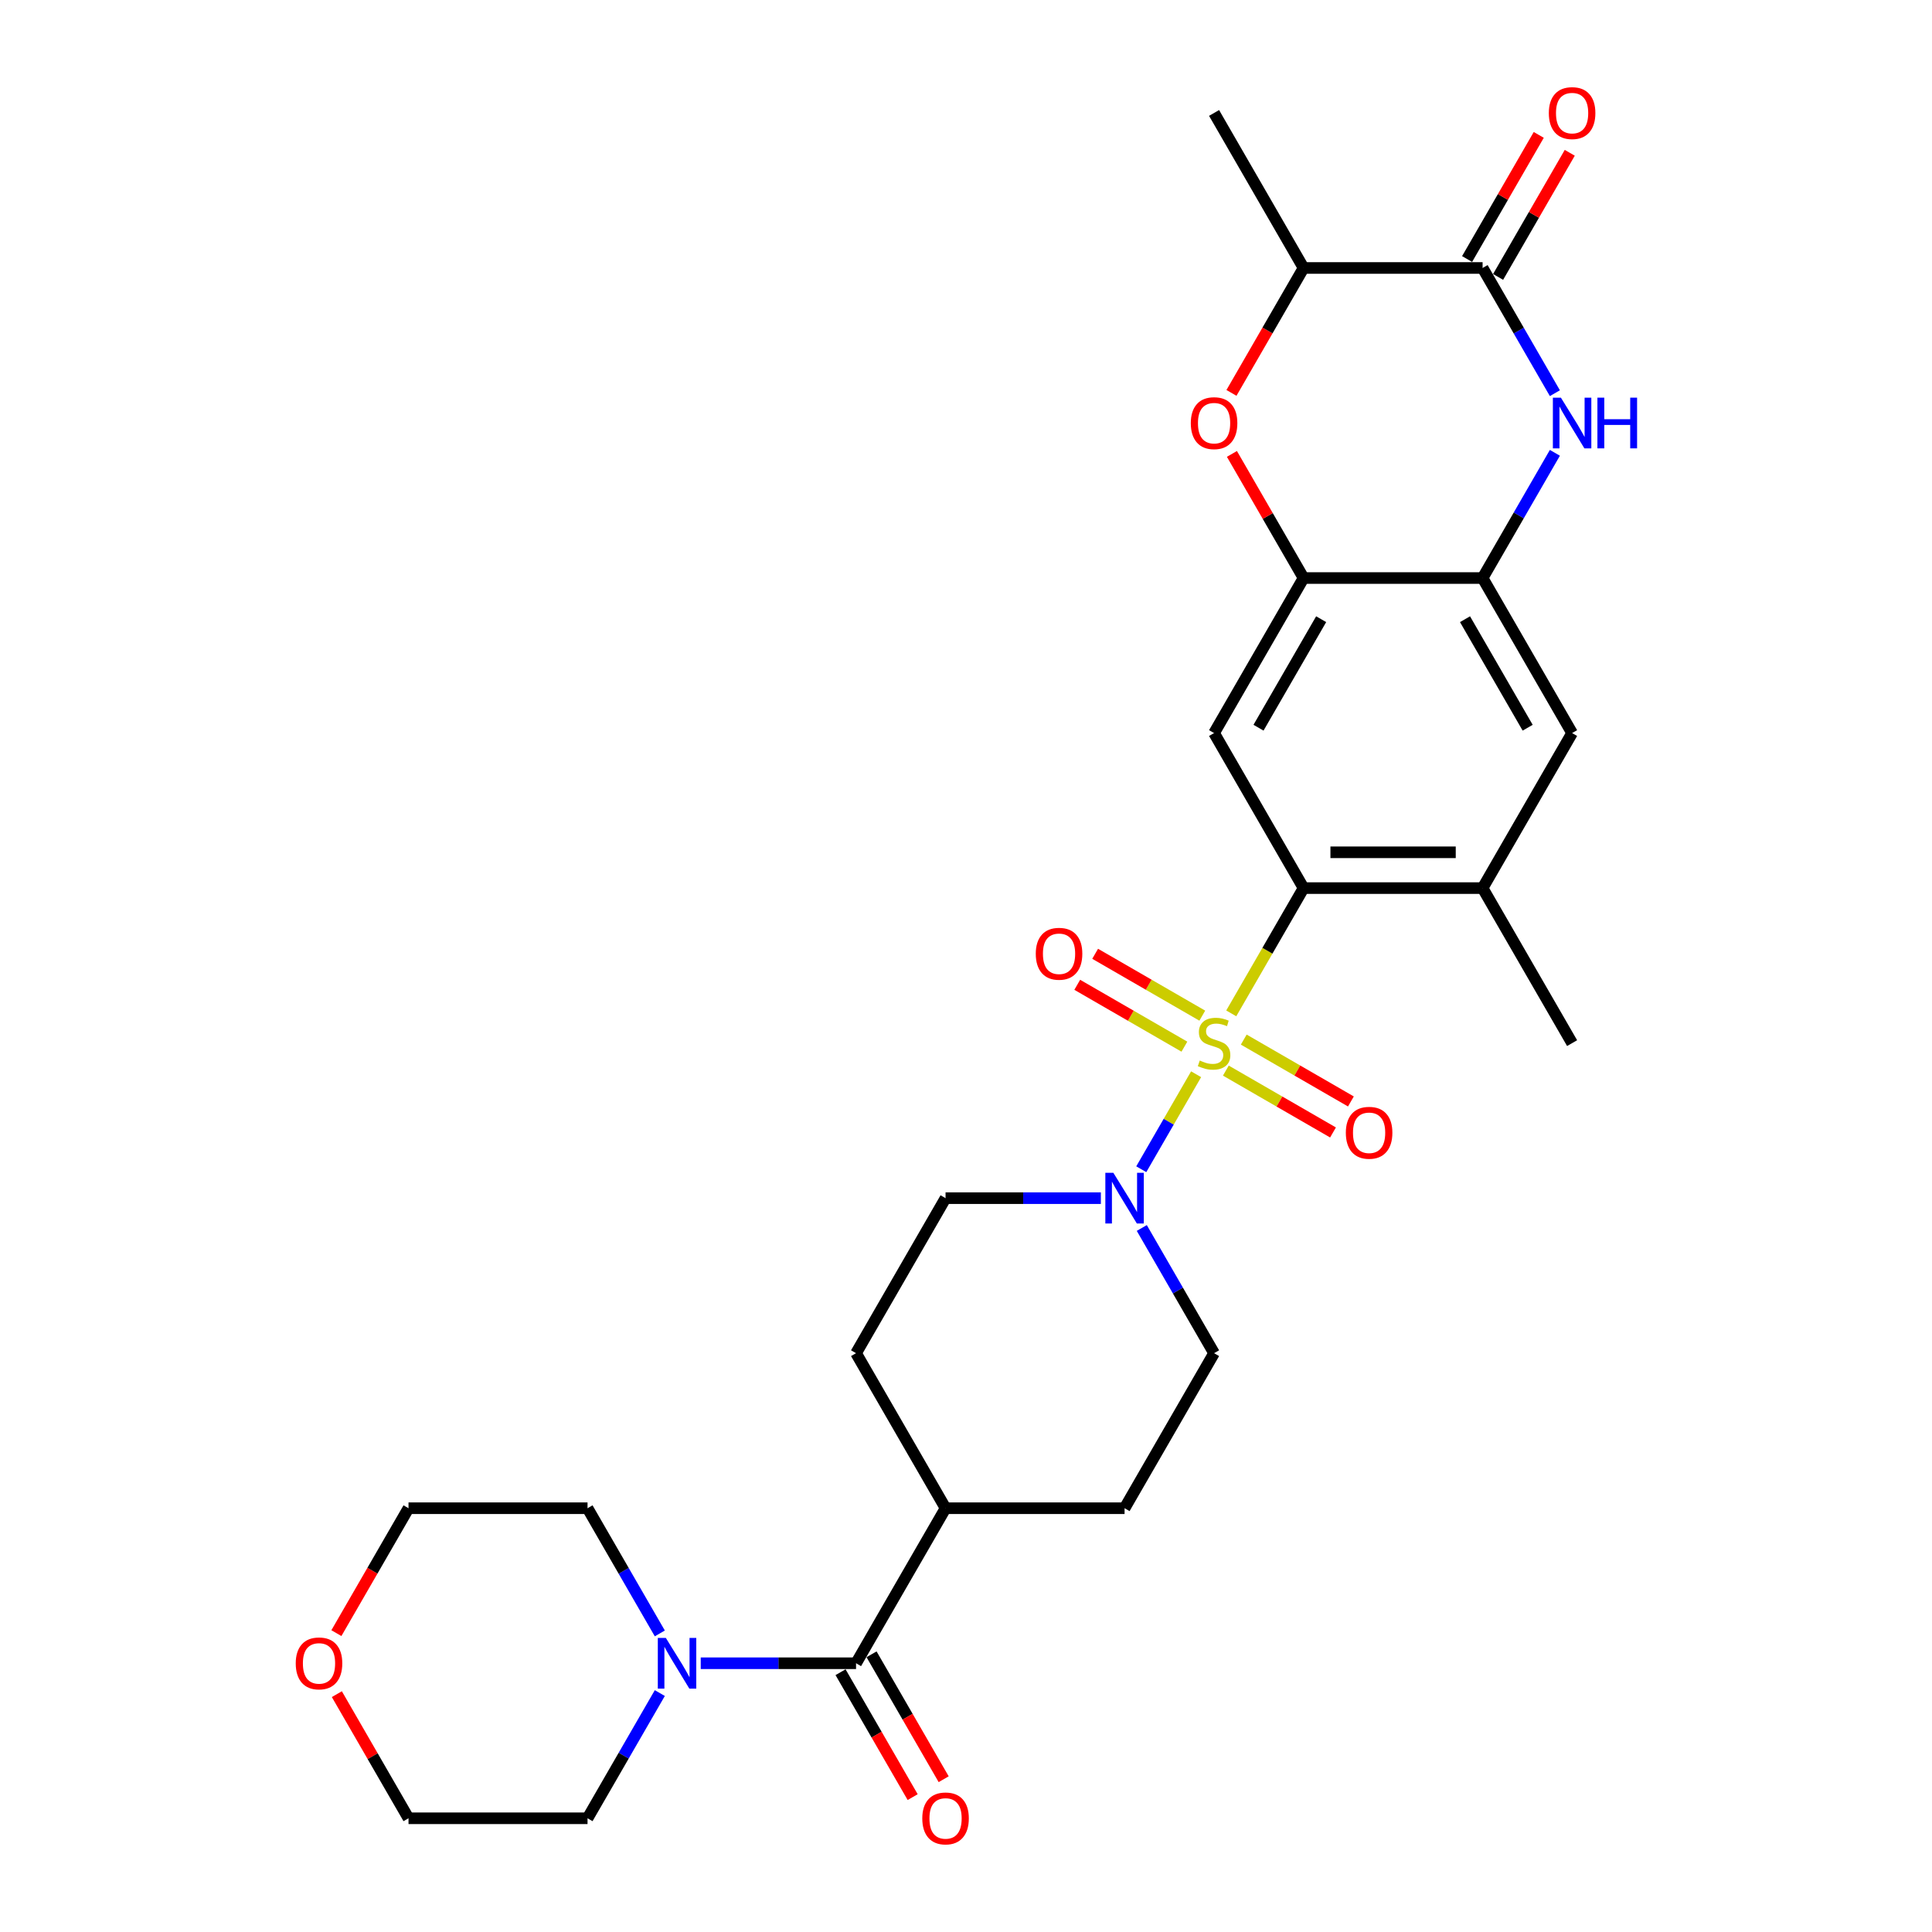 <?xml version='1.0' encoding='iso-8859-1'?>
<svg version='1.1' baseProfile='full'
              xmlns='http://www.w3.org/2000/svg'
                      xmlns:rdkit='http://www.rdkit.org/xml'
                      xmlns:xlink='http://www.w3.org/1999/xlink'
                  xml:space='preserve'
width='1000px' height='1000px' viewBox='0 0 1000 1000'>
<!-- END OF HEADER -->
<rect style='opacity:1.0;fill:#FFFFFF;stroke:none' width='1000' height='1000' x='0' y='0'> </rect>
<path class='bond-0' d='M 637.294,524.522 L 656.013,492.1' style='fill:none;fill-rule:evenodd;stroke:#CCCC00;stroke-width:6px;stroke-linecap:butt;stroke-linejoin:miter;stroke-opacity:1' />
<path class='bond-0' d='M 656.013,492.1 L 674.732,459.679' style='fill:none;fill-rule:evenodd;stroke:#000000;stroke-width:6px;stroke-linecap:butt;stroke-linejoin:miter;stroke-opacity:1' />
<path class='bond-1' d='M 619.106,556.026 L 604.912,580.609' style='fill:none;fill-rule:evenodd;stroke:#CCCC00;stroke-width:6px;stroke-linecap:butt;stroke-linejoin:miter;stroke-opacity:1' />
<path class='bond-1' d='M 604.912,580.609 L 590.719,605.193' style='fill:none;fill-rule:evenodd;stroke:#0000FF;stroke-width:6px;stroke-linecap:butt;stroke-linejoin:miter;stroke-opacity:1' />
<path class='bond-13' d='M 622.306,525.703 L 594.576,509.692' style='fill:none;fill-rule:evenodd;stroke:#CCCC00;stroke-width:6px;stroke-linecap:butt;stroke-linejoin:miter;stroke-opacity:1' />
<path class='bond-13' d='M 594.576,509.692 L 566.845,493.682' style='fill:none;fill-rule:evenodd;stroke:#FF0000;stroke-width:6px;stroke-linecap:butt;stroke-linejoin:miter;stroke-opacity:1' />
<path class='bond-13' d='M 613.041,541.751 L 585.31,525.741' style='fill:none;fill-rule:evenodd;stroke:#CCCC00;stroke-width:6px;stroke-linecap:butt;stroke-linejoin:miter;stroke-opacity:1' />
<path class='bond-13' d='M 585.31,525.741 L 557.579,509.731' style='fill:none;fill-rule:evenodd;stroke:#FF0000;stroke-width:6px;stroke-linecap:butt;stroke-linejoin:miter;stroke-opacity:1' />
<path class='bond-14' d='M 634.5,554.141 L 662.231,570.151' style='fill:none;fill-rule:evenodd;stroke:#CCCC00;stroke-width:6px;stroke-linecap:butt;stroke-linejoin:miter;stroke-opacity:1' />
<path class='bond-14' d='M 662.231,570.151 L 689.962,586.162' style='fill:none;fill-rule:evenodd;stroke:#FF0000;stroke-width:6px;stroke-linecap:butt;stroke-linejoin:miter;stroke-opacity:1' />
<path class='bond-14' d='M 643.766,538.092 L 671.497,554.103' style='fill:none;fill-rule:evenodd;stroke:#CCCC00;stroke-width:6px;stroke-linecap:butt;stroke-linejoin:miter;stroke-opacity:1' />
<path class='bond-14' d='M 671.497,554.103 L 699.227,570.113' style='fill:none;fill-rule:evenodd;stroke:#FF0000;stroke-width:6px;stroke-linecap:butt;stroke-linejoin:miter;stroke-opacity:1' />
<path class='bond-4' d='M 674.732,459.679 L 628.403,379.435' style='fill:none;fill-rule:evenodd;stroke:#000000;stroke-width:6px;stroke-linecap:butt;stroke-linejoin:miter;stroke-opacity:1' />
<path class='bond-10' d='M 674.732,459.679 L 767.389,459.679' style='fill:none;fill-rule:evenodd;stroke:#000000;stroke-width:6px;stroke-linecap:butt;stroke-linejoin:miter;stroke-opacity:1' />
<path class='bond-10' d='M 688.63,441.147 L 753.49,441.147' style='fill:none;fill-rule:evenodd;stroke:#000000;stroke-width:6px;stroke-linecap:butt;stroke-linejoin:miter;stroke-opacity:1' />
<path class='bond-16' d='M 569.807,620.165 L 529.612,620.165' style='fill:none;fill-rule:evenodd;stroke:#0000FF;stroke-width:6px;stroke-linecap:butt;stroke-linejoin:miter;stroke-opacity:1' />
<path class='bond-16' d='M 529.612,620.165 L 489.418,620.165' style='fill:none;fill-rule:evenodd;stroke:#000000;stroke-width:6px;stroke-linecap:butt;stroke-linejoin:miter;stroke-opacity:1' />
<path class='bond-17' d='M 590.987,635.602 L 609.695,668.005' style='fill:none;fill-rule:evenodd;stroke:#0000FF;stroke-width:6px;stroke-linecap:butt;stroke-linejoin:miter;stroke-opacity:1' />
<path class='bond-17' d='M 609.695,668.005 L 628.403,700.408' style='fill:none;fill-rule:evenodd;stroke:#000000;stroke-width:6px;stroke-linecap:butt;stroke-linejoin:miter;stroke-opacity:1' />
<path class='bond-2' d='M 804.805,234.385 L 786.097,266.789' style='fill:none;fill-rule:evenodd;stroke:#0000FF;stroke-width:6px;stroke-linecap:butt;stroke-linejoin:miter;stroke-opacity:1' />
<path class='bond-2' d='M 786.097,266.789 L 767.389,299.192' style='fill:none;fill-rule:evenodd;stroke:#000000;stroke-width:6px;stroke-linecap:butt;stroke-linejoin:miter;stroke-opacity:1' />
<path class='bond-3' d='M 804.805,203.512 L 786.097,171.109' style='fill:none;fill-rule:evenodd;stroke:#0000FF;stroke-width:6px;stroke-linecap:butt;stroke-linejoin:miter;stroke-opacity:1' />
<path class='bond-3' d='M 786.097,171.109 L 767.389,138.705' style='fill:none;fill-rule:evenodd;stroke:#000000;stroke-width:6px;stroke-linecap:butt;stroke-linejoin:miter;stroke-opacity:1' />
<path class='bond-18' d='M 775.413,143.338 L 793.961,111.213' style='fill:none;fill-rule:evenodd;stroke:#000000;stroke-width:6px;stroke-linecap:butt;stroke-linejoin:miter;stroke-opacity:1' />
<path class='bond-18' d='M 793.961,111.213 L 812.508,79.088' style='fill:none;fill-rule:evenodd;stroke:#FF0000;stroke-width:6px;stroke-linecap:butt;stroke-linejoin:miter;stroke-opacity:1' />
<path class='bond-18' d='M 759.364,134.072 L 777.912,101.947' style='fill:none;fill-rule:evenodd;stroke:#000000;stroke-width:6px;stroke-linecap:butt;stroke-linejoin:miter;stroke-opacity:1' />
<path class='bond-18' d='M 777.912,101.947 L 796.46,69.822' style='fill:none;fill-rule:evenodd;stroke:#FF0000;stroke-width:6px;stroke-linecap:butt;stroke-linejoin:miter;stroke-opacity:1' />
<path class='bond-31' d='M 767.389,138.705 L 674.732,138.705' style='fill:none;fill-rule:evenodd;stroke:#000000;stroke-width:6px;stroke-linecap:butt;stroke-linejoin:miter;stroke-opacity:1' />
<path class='bond-5' d='M 628.403,379.435 L 674.732,299.192' style='fill:none;fill-rule:evenodd;stroke:#000000;stroke-width:6px;stroke-linecap:butt;stroke-linejoin:miter;stroke-opacity:1' />
<path class='bond-5' d='M 651.401,376.664 L 683.831,320.494' style='fill:none;fill-rule:evenodd;stroke:#000000;stroke-width:6px;stroke-linecap:butt;stroke-linejoin:miter;stroke-opacity:1' />
<path class='bond-7' d='M 674.732,299.192 L 656.184,267.067' style='fill:none;fill-rule:evenodd;stroke:#000000;stroke-width:6px;stroke-linecap:butt;stroke-linejoin:miter;stroke-opacity:1' />
<path class='bond-7' d='M 656.184,267.067 L 637.637,234.941' style='fill:none;fill-rule:evenodd;stroke:#FF0000;stroke-width:6px;stroke-linecap:butt;stroke-linejoin:miter;stroke-opacity:1' />
<path class='bond-30' d='M 674.732,299.192 L 767.389,299.192' style='fill:none;fill-rule:evenodd;stroke:#000000;stroke-width:6px;stroke-linecap:butt;stroke-linejoin:miter;stroke-opacity:1' />
<path class='bond-6' d='M 767.389,299.192 L 813.717,379.435' style='fill:none;fill-rule:evenodd;stroke:#000000;stroke-width:6px;stroke-linecap:butt;stroke-linejoin:miter;stroke-opacity:1' />
<path class='bond-6' d='M 758.289,320.494 L 790.719,376.664' style='fill:none;fill-rule:evenodd;stroke:#000000;stroke-width:6px;stroke-linecap:butt;stroke-linejoin:miter;stroke-opacity:1' />
<path class='bond-11' d='M 637.401,203.364 L 656.066,171.035' style='fill:none;fill-rule:evenodd;stroke:#FF0000;stroke-width:6px;stroke-linecap:butt;stroke-linejoin:miter;stroke-opacity:1' />
<path class='bond-11' d='M 656.066,171.035 L 674.732,138.705' style='fill:none;fill-rule:evenodd;stroke:#000000;stroke-width:6px;stroke-linecap:butt;stroke-linejoin:miter;stroke-opacity:1' />
<path class='bond-8' d='M 443.089,860.895 L 489.418,780.652' style='fill:none;fill-rule:evenodd;stroke:#000000;stroke-width:6px;stroke-linecap:butt;stroke-linejoin:miter;stroke-opacity:1' />
<path class='bond-9' d='M 443.089,860.895 L 402.895,860.895' style='fill:none;fill-rule:evenodd;stroke:#000000;stroke-width:6px;stroke-linecap:butt;stroke-linejoin:miter;stroke-opacity:1' />
<path class='bond-9' d='M 402.895,860.895 L 362.7,860.895' style='fill:none;fill-rule:evenodd;stroke:#0000FF;stroke-width:6px;stroke-linecap:butt;stroke-linejoin:miter;stroke-opacity:1' />
<path class='bond-19' d='M 435.065,865.528 L 453.73,897.857' style='fill:none;fill-rule:evenodd;stroke:#000000;stroke-width:6px;stroke-linecap:butt;stroke-linejoin:miter;stroke-opacity:1' />
<path class='bond-19' d='M 453.73,897.857 L 472.396,930.186' style='fill:none;fill-rule:evenodd;stroke:#FF0000;stroke-width:6px;stroke-linecap:butt;stroke-linejoin:miter;stroke-opacity:1' />
<path class='bond-19' d='M 451.114,856.262 L 469.779,888.591' style='fill:none;fill-rule:evenodd;stroke:#000000;stroke-width:6px;stroke-linecap:butt;stroke-linejoin:miter;stroke-opacity:1' />
<path class='bond-19' d='M 469.779,888.591 L 488.444,920.921' style='fill:none;fill-rule:evenodd;stroke:#FF0000;stroke-width:6px;stroke-linecap:butt;stroke-linejoin:miter;stroke-opacity:1' />
<path class='bond-23' d='M 341.52,876.332 L 322.812,908.735' style='fill:none;fill-rule:evenodd;stroke:#0000FF;stroke-width:6px;stroke-linecap:butt;stroke-linejoin:miter;stroke-opacity:1' />
<path class='bond-23' d='M 322.812,908.735 L 304.104,941.138' style='fill:none;fill-rule:evenodd;stroke:#000000;stroke-width:6px;stroke-linecap:butt;stroke-linejoin:miter;stroke-opacity:1' />
<path class='bond-24' d='M 341.52,845.458 L 322.812,813.055' style='fill:none;fill-rule:evenodd;stroke:#0000FF;stroke-width:6px;stroke-linecap:butt;stroke-linejoin:miter;stroke-opacity:1' />
<path class='bond-24' d='M 322.812,813.055 L 304.104,780.652' style='fill:none;fill-rule:evenodd;stroke:#000000;stroke-width:6px;stroke-linecap:butt;stroke-linejoin:miter;stroke-opacity:1' />
<path class='bond-12' d='M 767.389,459.679 L 813.717,379.435' style='fill:none;fill-rule:evenodd;stroke:#000000;stroke-width:6px;stroke-linecap:butt;stroke-linejoin:miter;stroke-opacity:1' />
<path class='bond-25' d='M 767.389,459.679 L 813.717,539.922' style='fill:none;fill-rule:evenodd;stroke:#000000;stroke-width:6px;stroke-linecap:butt;stroke-linejoin:miter;stroke-opacity:1' />
<path class='bond-26' d='M 674.732,138.705 L 628.403,58.462' style='fill:none;fill-rule:evenodd;stroke:#000000;stroke-width:6px;stroke-linecap:butt;stroke-linejoin:miter;stroke-opacity:1' />
<path class='bond-15' d='M 489.418,780.652 L 582.075,780.652' style='fill:none;fill-rule:evenodd;stroke:#000000;stroke-width:6px;stroke-linecap:butt;stroke-linejoin:miter;stroke-opacity:1' />
<path class='bond-29' d='M 489.418,780.652 L 443.089,700.408' style='fill:none;fill-rule:evenodd;stroke:#000000;stroke-width:6px;stroke-linecap:butt;stroke-linejoin:miter;stroke-opacity:1' />
<path class='bond-20' d='M 489.418,620.165 L 443.089,700.408' style='fill:none;fill-rule:evenodd;stroke:#000000;stroke-width:6px;stroke-linecap:butt;stroke-linejoin:miter;stroke-opacity:1' />
<path class='bond-21' d='M 628.403,700.408 L 582.075,780.652' style='fill:none;fill-rule:evenodd;stroke:#000000;stroke-width:6px;stroke-linecap:butt;stroke-linejoin:miter;stroke-opacity:1' />
<path class='bond-22' d='M 174.116,845.31 L 192.782,812.981' style='fill:none;fill-rule:evenodd;stroke:#FF0000;stroke-width:6px;stroke-linecap:butt;stroke-linejoin:miter;stroke-opacity:1' />
<path class='bond-22' d='M 192.782,812.981 L 211.447,780.652' style='fill:none;fill-rule:evenodd;stroke:#000000;stroke-width:6px;stroke-linecap:butt;stroke-linejoin:miter;stroke-opacity:1' />
<path class='bond-32' d='M 174.352,876.888 L 192.899,909.013' style='fill:none;fill-rule:evenodd;stroke:#FF0000;stroke-width:6px;stroke-linecap:butt;stroke-linejoin:miter;stroke-opacity:1' />
<path class='bond-32' d='M 192.899,909.013 L 211.447,941.138' style='fill:none;fill-rule:evenodd;stroke:#000000;stroke-width:6px;stroke-linecap:butt;stroke-linejoin:miter;stroke-opacity:1' />
<path class='bond-28' d='M 304.104,941.138 L 211.447,941.138' style='fill:none;fill-rule:evenodd;stroke:#000000;stroke-width:6px;stroke-linecap:butt;stroke-linejoin:miter;stroke-opacity:1' />
<path class='bond-27' d='M 304.104,780.652 L 211.447,780.652' style='fill:none;fill-rule:evenodd;stroke:#000000;stroke-width:6px;stroke-linecap:butt;stroke-linejoin:miter;stroke-opacity:1' />
<path  class='atom-0' d='M 620.991 548.928
Q 621.287 549.039, 622.51 549.558
Q 623.733 550.077, 625.068 550.411
Q 626.439 550.707, 627.773 550.707
Q 630.256 550.707, 631.702 549.521
Q 633.147 548.298, 633.147 546.185
Q 633.147 544.74, 632.406 543.85
Q 631.702 542.961, 630.59 542.479
Q 629.478 541.997, 627.625 541.441
Q 625.29 540.737, 623.882 540.07
Q 622.51 539.403, 621.51 537.995
Q 620.546 536.586, 620.546 534.214
Q 620.546 530.916, 622.77 528.877
Q 625.031 526.839, 629.478 526.839
Q 632.517 526.839, 635.964 528.284
L 635.112 531.138
Q 631.961 529.841, 629.589 529.841
Q 627.032 529.841, 625.624 530.916
Q 624.215 531.953, 624.252 533.769
Q 624.252 535.178, 624.956 536.03
Q 625.698 536.883, 626.735 537.364
Q 627.81 537.846, 629.589 538.402
Q 631.961 539.143, 633.37 539.885
Q 634.778 540.626, 635.779 542.146
Q 636.817 543.628, 636.817 546.185
Q 636.817 549.818, 634.37 551.782
Q 631.961 553.709, 627.921 553.709
Q 625.586 553.709, 623.807 553.19
Q 622.066 552.708, 619.99 551.856
L 620.991 548.928
' fill='#CCCC00'/>
<path  class='atom-2' d='M 576.274 607.045
L 584.873 620.943
Q 585.725 622.315, 587.097 624.798
Q 588.468 627.281, 588.542 627.429
L 588.542 607.045
L 592.026 607.045
L 592.026 633.285
L 588.431 633.285
L 579.202 618.09
Q 578.128 616.311, 576.979 614.272
Q 575.867 612.234, 575.533 611.604
L 575.533 633.285
L 572.123 633.285
L 572.123 607.045
L 576.274 607.045
' fill='#0000FF'/>
<path  class='atom-3' d='M 807.917 205.828
L 816.515 219.727
Q 817.368 221.098, 818.739 223.581
Q 820.111 226.065, 820.185 226.213
L 820.185 205.828
L 823.669 205.828
L 823.669 232.069
L 820.073 232.069
L 810.845 216.873
Q 809.77 215.094, 808.621 213.056
Q 807.509 211.017, 807.176 210.387
L 807.176 232.069
L 803.766 232.069
L 803.766 205.828
L 807.917 205.828
' fill='#0000FF'/>
<path  class='atom-3' d='M 826.819 205.828
L 830.377 205.828
L 830.377 216.984
L 843.794 216.984
L 843.794 205.828
L 847.352 205.828
L 847.352 232.069
L 843.794 232.069
L 843.794 219.949
L 830.377 219.949
L 830.377 232.069
L 826.819 232.069
L 826.819 205.828
' fill='#0000FF'/>
<path  class='atom-8' d='M 616.358 219.023
Q 616.358 212.722, 619.471 209.201
Q 622.584 205.68, 628.403 205.68
Q 634.222 205.68, 637.335 209.201
Q 640.449 212.722, 640.449 219.023
Q 640.449 225.398, 637.298 229.03
Q 634.148 232.625, 628.403 232.625
Q 622.621 232.625, 619.471 229.03
Q 616.358 225.435, 616.358 219.023
M 628.403 229.66
Q 632.406 229.66, 634.556 226.991
Q 636.742 224.286, 636.742 219.023
Q 636.742 213.871, 634.556 211.277
Q 632.406 208.645, 628.403 208.645
Q 624.4 208.645, 622.214 211.24
Q 620.064 213.834, 620.064 219.023
Q 620.064 224.323, 622.214 226.991
Q 624.4 229.66, 628.403 229.66
' fill='#FF0000'/>
<path  class='atom-10' d='M 344.632 847.775
L 353.231 861.673
Q 354.083 863.045, 355.454 865.528
Q 356.826 868.011, 356.9 868.159
L 356.9 847.775
L 360.384 847.775
L 360.384 874.015
L 356.789 874.015
L 347.56 858.819
Q 346.485 857.04, 345.336 855.002
Q 344.224 852.964, 343.891 852.333
L 343.891 874.015
L 340.481 874.015
L 340.481 847.775
L 344.632 847.775
' fill='#0000FF'/>
<path  class='atom-14' d='M 536.115 493.667
Q 536.115 487.367, 539.228 483.846
Q 542.341 480.325, 548.16 480.325
Q 553.979 480.325, 557.092 483.846
Q 560.205 487.367, 560.205 493.667
Q 560.205 500.042, 557.055 503.674
Q 553.905 507.269, 548.16 507.269
Q 542.378 507.269, 539.228 503.674
Q 536.115 500.079, 536.115 493.667
M 548.16 504.304
Q 552.163 504.304, 554.312 501.636
Q 556.499 498.93, 556.499 493.667
Q 556.499 488.516, 554.312 485.921
Q 552.163 483.29, 548.16 483.29
Q 544.157 483.29, 541.97 485.884
Q 539.821 488.479, 539.821 493.667
Q 539.821 498.967, 541.97 501.636
Q 544.157 504.304, 548.16 504.304
' fill='#FF0000'/>
<path  class='atom-15' d='M 696.601 586.324
Q 696.601 580.024, 699.714 576.503
Q 702.828 572.982, 708.647 572.982
Q 714.465 572.982, 717.579 576.503
Q 720.692 580.024, 720.692 586.324
Q 720.692 592.699, 717.542 596.331
Q 714.391 599.926, 708.647 599.926
Q 702.865 599.926, 699.714 596.331
Q 696.601 592.736, 696.601 586.324
M 708.647 596.961
Q 712.649 596.961, 714.799 594.293
Q 716.986 591.587, 716.986 586.324
Q 716.986 581.173, 714.799 578.578
Q 712.649 575.947, 708.647 575.947
Q 704.644 575.947, 702.457 578.541
Q 700.307 581.136, 700.307 586.324
Q 700.307 591.624, 702.457 594.293
Q 704.644 596.961, 708.647 596.961
' fill='#FF0000'/>
<path  class='atom-19' d='M 801.672 58.536
Q 801.672 52.236, 804.785 48.715
Q 807.898 45.194, 813.717 45.194
Q 819.536 45.194, 822.649 48.715
Q 825.763 52.236, 825.763 58.536
Q 825.763 64.911, 822.612 68.543
Q 819.462 72.138, 813.717 72.138
Q 807.935 72.138, 804.785 68.543
Q 801.672 64.948, 801.672 58.536
M 813.717 69.173
Q 817.72 69.173, 819.87 66.505
Q 822.056 63.799, 822.056 58.536
Q 822.056 53.384, 819.87 50.79
Q 817.72 48.159, 813.717 48.159
Q 809.714 48.159, 807.528 50.753
Q 805.378 53.347, 805.378 58.536
Q 805.378 63.836, 807.528 66.505
Q 809.714 69.173, 813.717 69.173
' fill='#FF0000'/>
<path  class='atom-20' d='M 477.372 941.212
Q 477.372 934.912, 480.486 931.391
Q 483.599 927.87, 489.418 927.87
Q 495.237 927.87, 498.35 931.391
Q 501.463 934.912, 501.463 941.212
Q 501.463 947.587, 498.313 951.219
Q 495.163 954.814, 489.418 954.814
Q 483.636 954.814, 480.486 951.219
Q 477.372 947.624, 477.372 941.212
M 489.418 951.849
Q 493.421 951.849, 495.57 949.181
Q 497.757 946.475, 497.757 941.212
Q 497.757 936.061, 495.57 933.466
Q 493.421 930.835, 489.418 930.835
Q 485.415 930.835, 483.228 933.429
Q 481.079 936.024, 481.079 941.212
Q 481.079 946.512, 483.228 949.181
Q 485.415 951.849, 489.418 951.849
' fill='#FF0000'/>
<path  class='atom-23' d='M 153.073 860.969
Q 153.073 854.668, 156.186 851.147
Q 159.3 847.627, 165.118 847.627
Q 170.937 847.627, 174.051 851.147
Q 177.164 854.668, 177.164 860.969
Q 177.164 867.344, 174.013 870.976
Q 170.863 874.571, 165.118 874.571
Q 159.337 874.571, 156.186 870.976
Q 153.073 867.381, 153.073 860.969
M 165.118 871.606
Q 169.121 871.606, 171.271 868.938
Q 173.457 866.232, 173.457 860.969
Q 173.457 855.817, 171.271 853.223
Q 169.121 850.592, 165.118 850.592
Q 161.116 850.592, 158.929 853.186
Q 156.779 855.78, 156.779 860.969
Q 156.779 866.269, 158.929 868.938
Q 161.116 871.606, 165.118 871.606
' fill='#FF0000'/>
</svg>

